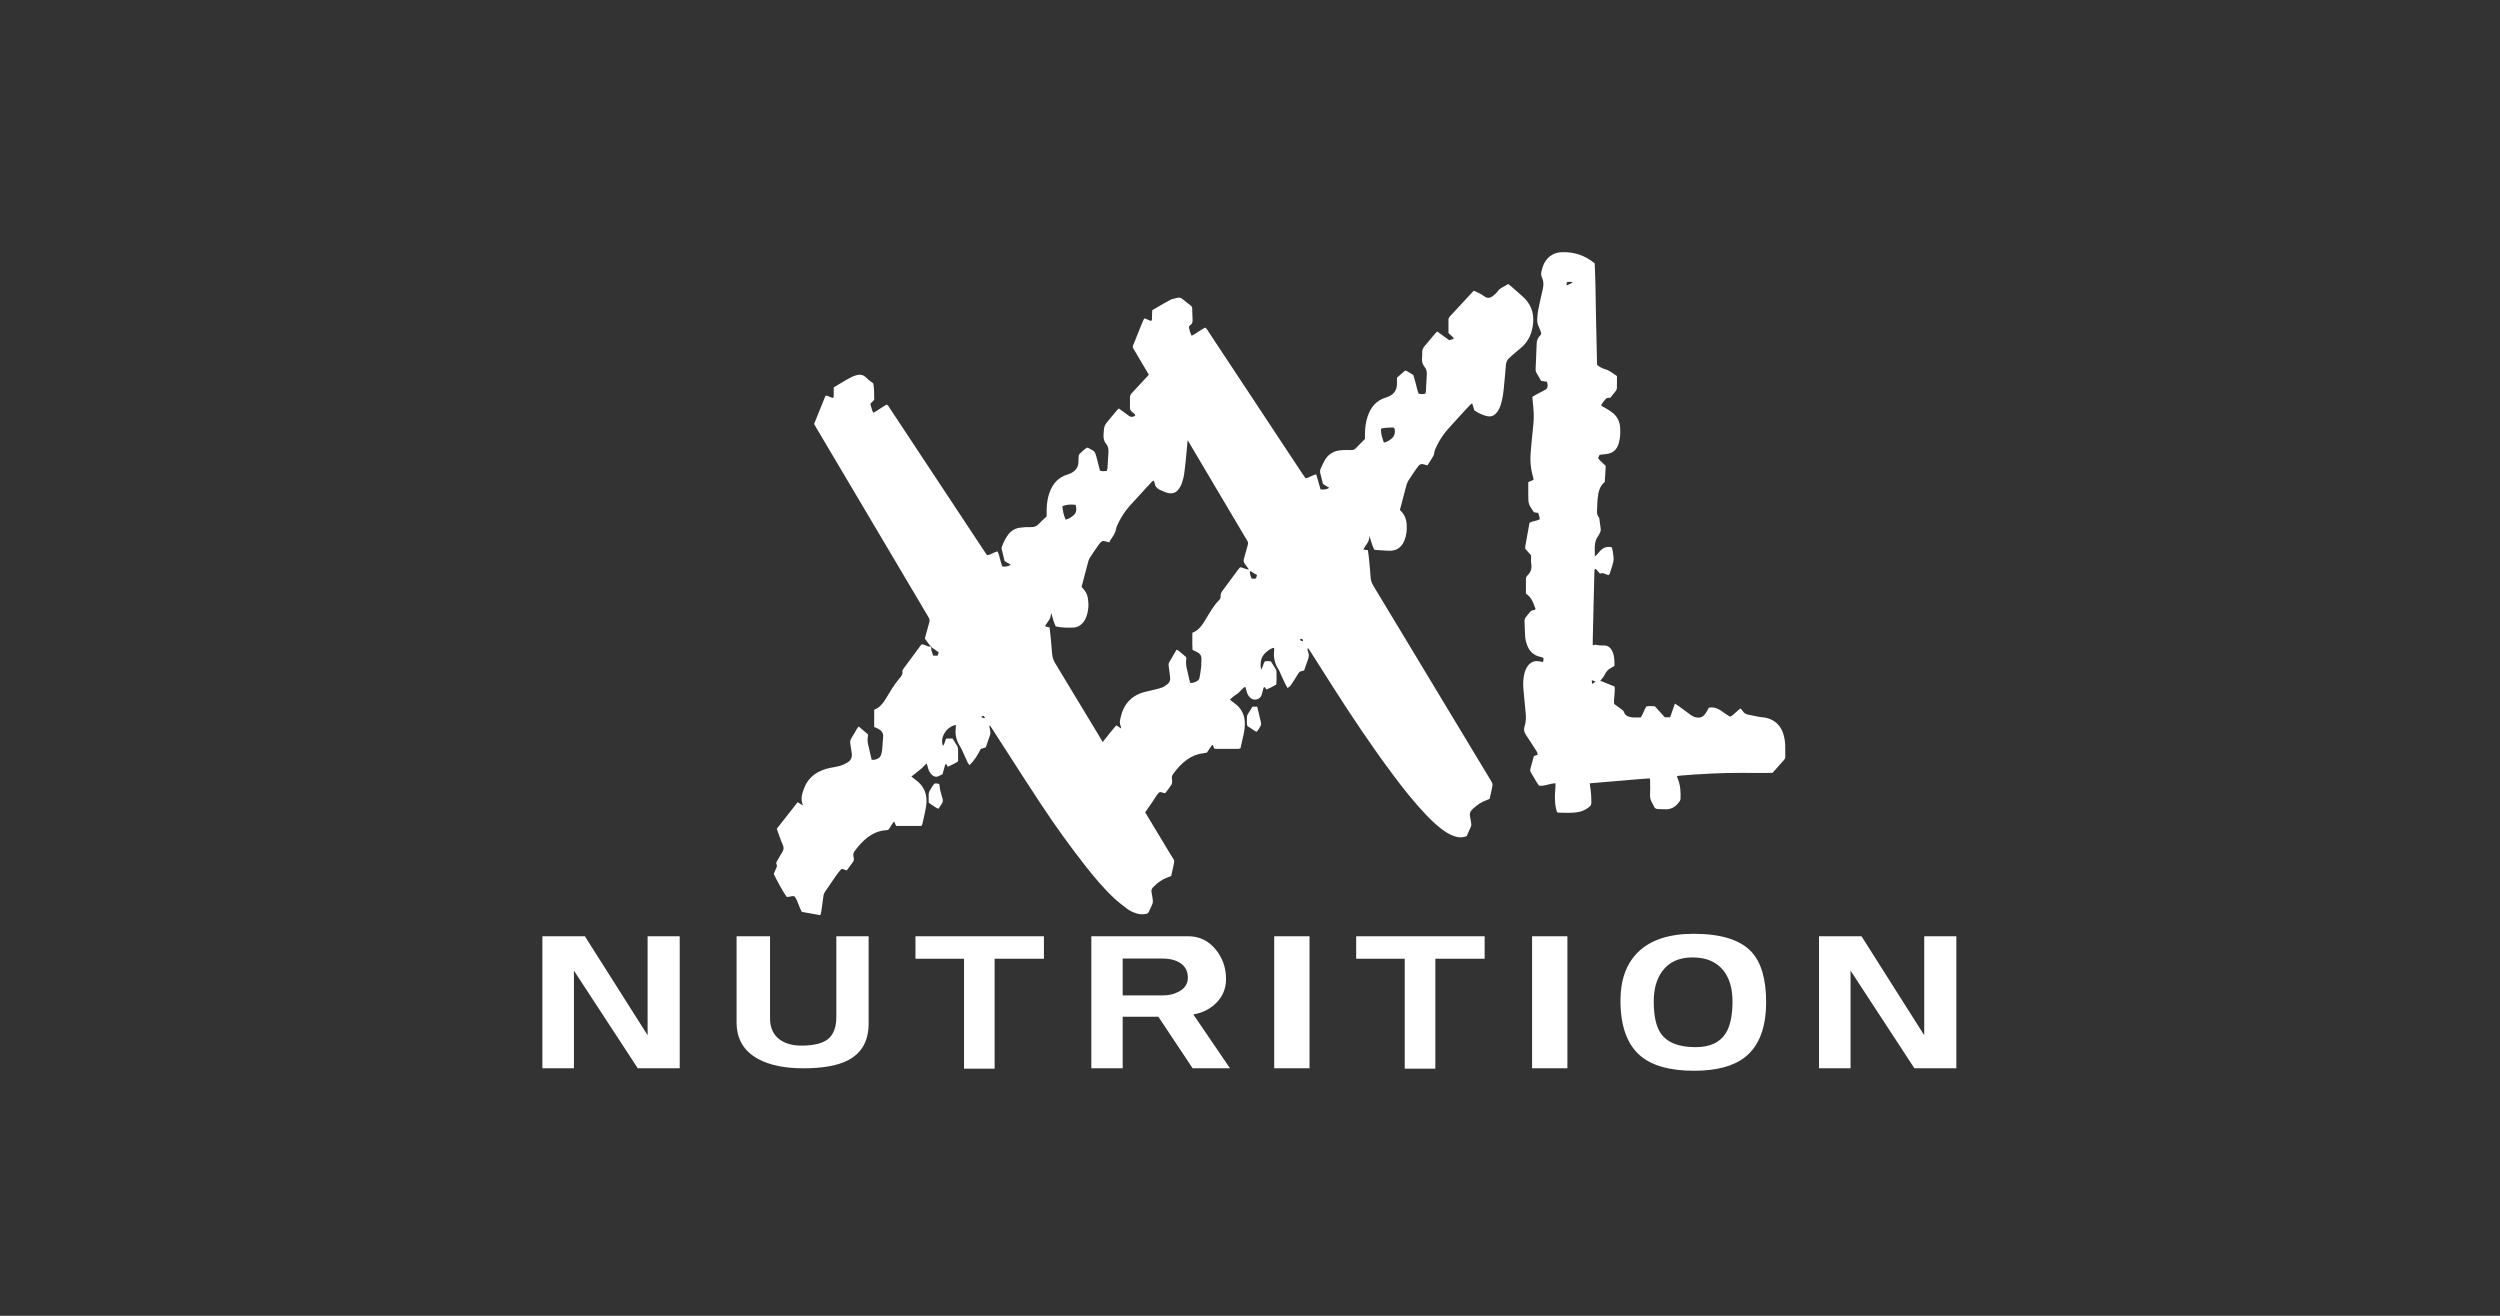 <svg width="190" height="100" viewBox="0 0 190 100" fill="none" xmlns="http://www.w3.org/2000/svg">
<rect x="0" y="0" width="190" height="100" fill="#333333" stroke="none"/>
<path fill-rule="evenodd" clip-rule="evenodd" d="M114.679 21.627C114.661 21.613 114.643 21.599 114.625 21.586C114.569 21.618 114.515 21.649 114.462 21.679C114.35 21.743 114.244 21.804 114.138 21.863C114.014 21.931 113.912 22.014 113.828 22.136C113.736 22.27 113.605 22.379 113.476 22.482C113.255 22.662 113.027 22.7 112.782 22.505C112.673 22.417 112.546 22.351 112.421 22.285C112.399 22.273 112.376 22.262 112.354 22.25C112.28 22.21 112.201 22.178 112.12 22.145C112.082 22.129 112.043 22.113 112.004 22.096C111.894 22.213 111.798 22.315 111.703 22.417C111.217 22.942 110.73 23.468 110.244 23.993C110.237 24.001 110.23 24.009 110.222 24.016C110.152 24.092 110.082 24.167 110.082 24.285C110.085 24.537 110.084 24.788 110.084 25.038C110.084 25.129 110.084 25.221 110.084 25.311C110.118 25.343 110.152 25.373 110.185 25.403C110.273 25.483 110.356 25.558 110.435 25.635C110.45 25.65 110.457 25.673 110.464 25.701C110.468 25.716 110.473 25.733 110.479 25.75C110.364 25.787 110.257 25.822 110.146 25.859L110.053 25.792C109.777 25.591 109.508 25.395 109.233 25.195C109.209 25.218 109.186 25.239 109.165 25.258C109.123 25.297 109.087 25.33 109.056 25.367C108.882 25.571 108.709 25.777 108.54 25.985C108.5 26.033 108.458 26.081 108.415 26.129C108.302 26.255 108.188 26.382 108.13 26.531C108.084 26.648 108.086 26.783 108.087 26.92C108.089 27.005 108.09 27.092 108.079 27.175C108.043 27.444 108.1 27.678 108.27 27.889C108.395 28.045 108.447 28.226 108.437 28.425C108.431 28.532 108.426 28.64 108.421 28.747C108.404 29.073 108.388 29.4 108.37 29.726C108.367 29.769 108.356 29.811 108.345 29.854C108.34 29.873 108.335 29.893 108.331 29.912C108.158 29.97 107.996 29.957 107.821 29.924C107.811 29.897 107.8 29.87 107.789 29.843C107.768 29.788 107.746 29.733 107.73 29.676C107.702 29.57 107.675 29.463 107.649 29.357C107.623 29.253 107.597 29.149 107.57 29.045C107.535 28.919 107.497 28.794 107.46 28.669C107.442 28.612 107.425 28.554 107.408 28.497C107.362 28.469 107.317 28.441 107.271 28.413C107.143 28.335 107.015 28.257 106.885 28.18C106.874 28.173 106.858 28.172 106.834 28.171C106.82 28.17 106.803 28.169 106.782 28.166C106.656 28.278 106.524 28.394 106.388 28.514C106.316 28.578 106.242 28.642 106.169 28.707C106.169 28.769 106.17 28.829 106.171 28.888C106.173 29.016 106.175 29.138 106.167 29.259C106.14 29.667 105.93 29.951 105.563 30.123C105.493 30.155 105.422 30.185 105.349 30.207C104.622 30.417 104.191 30.92 103.952 31.614C103.809 32.029 103.748 32.457 103.738 32.894C103.735 33.01 103.736 33.127 103.737 33.234C103.737 33.278 103.737 33.321 103.737 33.361C103.658 33.441 103.582 33.518 103.507 33.593C103.345 33.756 103.19 33.91 103.04 34.069C102.943 34.169 102.835 34.207 102.698 34.205C102.456 34.2 102.212 34.198 101.971 34.212C101.393 34.245 100.943 34.499 100.662 35.015C100.567 35.19 100.483 35.372 100.4 35.553C100.393 35.569 100.385 35.585 100.378 35.6C100.324 35.718 100.306 35.838 100.344 35.972C100.398 36.162 100.443 36.355 100.488 36.547C100.507 36.628 100.526 36.708 100.546 36.788C100.629 36.838 100.71 36.887 100.794 36.937C100.869 36.981 100.946 37.028 101.028 37.077C100.803 37.208 100.597 37.219 100.364 37.197C100.31 37.012 100.258 36.83 100.205 36.649C100.148 36.449 100.09 36.249 100.032 36.048C99.887 36.08 99.759 36.14 99.632 36.2C99.5 36.263 99.369 36.324 99.224 36.351C99.197 36.312 99.171 36.275 99.145 36.239C99.094 36.166 99.045 36.097 98.999 36.027L98.447 35.193C97.398 33.606 96.349 32.019 95.3 30.432C94.152 28.695 93.004 26.957 91.854 25.221C91.838 25.197 91.823 25.171 91.807 25.145C91.751 25.052 91.694 24.956 91.586 24.896C91.413 24.985 91.253 25.091 91.092 25.199C90.923 25.312 90.753 25.425 90.566 25.518C90.455 25.284 90.377 25.06 90.359 24.819C90.374 24.804 90.387 24.788 90.399 24.774C90.424 24.744 90.446 24.719 90.473 24.7C90.615 24.6 90.647 24.464 90.636 24.298C90.622 24.081 90.617 23.863 90.612 23.645C90.61 23.582 90.609 23.519 90.607 23.455C90.604 23.361 90.577 23.285 90.497 23.224C90.285 23.061 90.072 22.897 89.867 22.725C89.76 22.634 89.64 22.599 89.511 22.629C89.473 22.638 89.435 22.646 89.396 22.655C89.234 22.69 89.07 22.726 88.927 22.8C88.594 22.976 88.268 23.167 87.944 23.357C87.82 23.43 87.696 23.503 87.571 23.575C87.57 23.608 87.568 23.639 87.566 23.669C87.561 23.741 87.558 23.803 87.556 23.867C87.554 23.904 87.554 23.942 87.554 23.979C87.554 24.031 87.554 24.083 87.55 24.134C87.549 24.154 87.55 24.175 87.551 24.196C87.555 24.262 87.558 24.33 87.485 24.385C87.399 24.379 87.321 24.34 87.241 24.299C87.152 24.254 87.061 24.207 86.954 24.208C86.937 24.246 86.919 24.283 86.903 24.319C86.868 24.393 86.835 24.462 86.806 24.533C86.61 25.018 86.413 25.504 86.221 25.99C86.135 26.206 86.086 26.284 86.089 26.36C86.092 26.437 86.148 26.512 86.274 26.724C86.62 27.309 86.967 27.894 87.314 28.479C87.241 28.558 87.168 28.637 87.095 28.715C86.736 29.103 86.377 29.49 86.017 29.875C85.912 29.986 85.869 30.105 85.874 30.255C85.881 30.485 85.882 30.716 85.874 30.945C85.867 31.099 85.919 31.212 86.038 31.31C86.059 31.327 86.08 31.343 86.102 31.358C86.179 31.414 86.258 31.471 86.28 31.573C86.072 31.738 85.901 31.702 85.718 31.55C85.568 31.427 85.41 31.315 85.248 31.2C85.176 31.149 85.103 31.098 85.03 31.044C85.008 31.067 84.986 31.087 84.966 31.107C84.927 31.145 84.891 31.179 84.859 31.216C84.731 31.368 84.604 31.521 84.477 31.674C84.424 31.737 84.371 31.801 84.319 31.864C83.917 32.343 83.916 32.356 83.874 32.943L83.871 32.989C83.851 33.27 83.888 33.521 84.072 33.739C84.222 33.917 84.254 34.127 84.242 34.35C84.238 34.412 84.235 34.475 84.231 34.537C84.211 34.883 84.191 35.229 84.168 35.575C84.165 35.623 84.152 35.672 84.139 35.72C84.133 35.744 84.127 35.767 84.122 35.791C83.94 35.813 83.779 35.829 83.599 35.772L83.361 34.846L83.36 34.844C83.224 34.314 83.223 34.313 82.742 34.06C82.721 34.05 82.698 34.043 82.67 34.035C82.654 34.03 82.637 34.025 82.617 34.018C82.408 34.147 82.227 34.323 82.048 34.498L82.042 34.503C81.996 34.549 81.982 34.641 81.975 34.713C81.967 34.801 81.965 34.889 81.964 34.978C81.963 35.03 81.962 35.082 81.96 35.134C81.942 35.516 81.743 35.779 81.413 35.951C81.323 35.998 81.225 36.034 81.128 36.064C80.438 36.276 80.012 36.752 79.771 37.416C79.618 37.841 79.551 38.281 79.546 38.731C79.545 38.844 79.545 38.956 79.545 39.073C79.546 39.128 79.546 39.184 79.546 39.242C79.485 39.301 79.423 39.358 79.362 39.415C79.225 39.542 79.089 39.668 78.965 39.804C78.797 39.988 78.614 40.07 78.361 40.059C78.082 40.048 77.799 40.069 77.522 40.104C77.152 40.151 76.849 40.335 76.621 40.633C76.409 40.911 76.266 41.224 76.146 41.548C76.125 41.606 76.114 41.676 76.127 41.734C76.181 41.97 76.241 42.205 76.299 42.434C76.318 42.506 76.336 42.577 76.354 42.648C76.463 42.712 76.563 42.771 76.67 42.834C76.72 42.864 76.771 42.894 76.826 42.926C76.599 43.054 76.397 43.083 76.175 43.054C76.102 42.875 76.055 42.689 76.008 42.503C75.957 42.302 75.907 42.1 75.822 41.905C75.687 41.931 75.567 41.989 75.446 42.047C75.31 42.112 75.175 42.178 75.021 42.196C74.998 42.162 74.974 42.129 74.951 42.096C74.899 42.023 74.848 41.951 74.8 41.878C74.154 40.903 73.509 39.927 72.864 38.951L72.517 38.426C72.221 37.979 71.926 37.532 71.63 37.084C70.299 35.07 68.967 33.055 67.635 31.041C67.62 31.019 67.606 30.995 67.592 30.971C67.542 30.885 67.491 30.796 67.375 30.748C67.329 30.777 67.282 30.807 67.234 30.837C67.125 30.908 67.013 30.98 66.899 31.048C66.845 31.081 66.793 31.117 66.74 31.153C66.625 31.231 66.507 31.311 66.365 31.367C66.279 31.195 66.233 31.023 66.187 30.851C66.173 30.799 66.159 30.747 66.144 30.695L66.441 30.38C66.444 29.963 66.438 29.545 66.371 29.139C66.315 29.095 66.259 29.054 66.203 29.014C66.085 28.929 65.971 28.847 65.88 28.745C65.592 28.42 65.266 28.432 64.906 28.577C64.887 28.585 64.867 28.592 64.847 28.599C64.819 28.609 64.79 28.619 64.763 28.632C64.444 28.788 64.142 28.972 63.835 29.159C63.68 29.255 63.523 29.35 63.362 29.443C63.362 29.487 63.363 29.529 63.363 29.57C63.364 29.662 63.365 29.75 63.361 29.837C63.359 29.877 63.361 29.918 63.362 29.958C63.367 30.054 63.371 30.149 63.325 30.236C63.221 30.236 63.135 30.194 63.049 30.153C62.953 30.107 62.858 30.061 62.739 30.073L61.871 32.221C61.894 32.261 61.916 32.3 61.937 32.337C61.985 32.421 62.029 32.498 62.074 32.574C63.135 34.365 64.196 36.157 65.258 37.947L70.493 46.783C70.681 47.1 70.68 47.101 70.583 47.458L70.582 47.458C70.526 47.666 70.468 47.873 70.411 48.081C70.37 48.23 70.328 48.379 70.287 48.529C70.322 48.577 70.356 48.625 70.39 48.672C70.48 48.796 70.567 48.916 70.658 49.033C70.677 49.056 70.708 49.071 70.74 49.085C70.754 49.092 70.769 49.098 70.782 49.106C70.698 49.148 70.616 49.15 70.523 49.118C70.479 49.102 70.435 49.083 70.392 49.065C70.284 49.02 70.178 48.974 70.065 48.97C70.053 48.978 70.043 48.985 70.033 48.991C70.015 49.003 70.001 49.012 69.991 49.024L69.965 49.06C69.532 49.644 69.1 50.227 68.671 50.813C68.628 50.872 68.577 50.954 68.586 51.018C68.617 51.26 68.486 51.413 68.348 51.573C68.336 51.588 68.323 51.603 68.311 51.617C68.138 51.822 67.984 52.043 67.836 52.267C67.73 52.428 67.631 52.593 67.531 52.759C67.473 52.856 67.414 52.954 67.355 53.05C67.123 53.421 66.875 53.776 66.439 53.939V55.253C66.473 55.268 66.506 55.281 66.538 55.294C66.604 55.321 66.667 55.347 66.727 55.377C66.987 55.51 67.145 55.702 67.116 56.017C67.101 56.179 67.091 56.342 67.08 56.505C67.07 56.661 67.06 56.817 67.046 56.972C67.034 57.099 67.007 57.226 66.968 57.347C66.941 57.428 66.898 57.52 66.833 57.571C66.671 57.697 66.487 57.779 66.246 57.74C66.221 57.631 66.196 57.523 66.171 57.415C66.119 57.188 66.067 56.962 66.012 56.737C65.944 56.462 65.894 56.188 65.971 55.907C65.975 55.892 65.97 55.876 65.963 55.85C65.96 55.836 65.955 55.82 65.951 55.8C65.819 55.688 65.679 55.568 65.534 55.444C65.446 55.368 65.356 55.291 65.264 55.213C65.246 55.235 65.23 55.255 65.214 55.273C65.183 55.311 65.157 55.343 65.135 55.378C65.085 55.463 65.035 55.549 64.985 55.635C64.894 55.793 64.804 55.95 64.705 56.102C64.613 56.243 64.6 56.382 64.627 56.54C64.668 56.779 64.702 57.019 64.735 57.26C64.776 57.557 64.663 57.794 64.414 57.946C64.242 58.052 64.052 58.141 63.86 58.199C63.687 58.251 63.508 58.283 63.33 58.315C63.257 58.329 63.183 58.342 63.111 58.356C62.654 58.447 62.227 58.607 61.855 58.894C61.489 59.175 61.238 59.541 61.087 59.971C60.953 60.356 60.818 60.747 61.038 61.219C60.929 61.153 60.844 61.102 60.764 61.054C60.717 61.025 60.67 60.998 60.622 60.968C60.51 61.111 60.398 61.253 60.286 61.395C59.863 61.931 59.446 62.459 59.036 62.986C59.048 63.022 59.059 63.055 59.069 63.086C59.091 63.152 59.11 63.209 59.131 63.267C59.165 63.357 59.197 63.447 59.23 63.537C59.315 63.771 59.4 64.005 59.499 64.233C59.586 64.432 59.566 64.593 59.45 64.769C59.404 64.84 59.359 64.913 59.316 64.986L59.062 65.43C59.008 65.521 58.962 65.61 59.025 65.715C59.072 65.793 59.041 65.864 59.011 65.932C59.006 65.945 59.001 65.957 58.996 65.969C58.952 66.079 58.905 66.186 58.859 66.29C58.841 66.333 58.822 66.374 58.805 66.415C58.992 66.846 59.606 67.938 59.782 68.157C59.876 68.177 59.967 68.156 60.058 68.135C60.166 68.11 60.275 68.085 60.388 68.126C60.536 68.323 60.621 68.55 60.706 68.779C60.773 68.958 60.84 69.137 60.938 69.303L62.34 69.55C62.404 69.398 62.423 69.252 62.441 69.11C62.446 69.076 62.45 69.042 62.455 69.008C62.501 68.692 62.547 68.376 62.587 68.06C62.602 67.941 62.652 67.845 62.72 67.748C62.862 67.543 63.003 67.336 63.143 67.13C63.297 66.903 63.451 66.677 63.608 66.453C63.693 66.331 63.792 66.22 63.891 66.109C63.902 66.097 63.913 66.085 63.924 66.073C63.939 66.055 63.967 66.048 63.992 66.042C64.002 66.04 64.012 66.037 64.02 66.034C64.071 66.052 64.119 66.07 64.167 66.088C64.227 66.11 64.287 66.132 64.35 66.155C64.412 66.072 64.471 65.991 64.529 65.911C64.626 65.779 64.721 65.65 64.816 65.523C64.881 65.436 64.908 65.343 64.887 65.235C64.881 65.203 64.876 65.171 64.872 65.139C64.868 65.108 64.864 65.076 64.858 65.046C64.833 64.912 64.869 64.799 64.95 64.689C65.231 64.306 65.536 63.947 65.917 63.658C66.344 63.334 66.815 63.124 67.358 63.096C67.391 63.095 67.424 63.088 67.456 63.08C67.472 63.077 67.487 63.073 67.503 63.071C67.585 62.983 67.646 62.881 67.707 62.779C67.779 62.66 67.852 62.539 67.96 62.438C68.013 62.56 68.057 62.663 68.103 62.769H70.02C70.03 62.755 70.04 62.742 70.049 62.73C70.068 62.706 70.084 62.686 70.089 62.663C70.118 62.534 70.148 62.405 70.178 62.276C70.255 61.945 70.332 61.613 70.384 61.278C70.513 60.439 70.271 59.738 69.547 59.241C69.486 59.199 69.428 59.151 69.365 59.098C69.333 59.072 69.3 59.044 69.264 59.016C69.324 58.969 69.38 58.926 69.434 58.884C69.521 58.817 69.602 58.755 69.681 58.691C69.761 58.627 69.84 58.562 69.918 58.497C69.968 58.456 70.017 58.416 70.067 58.375C70.116 58.335 70.158 58.287 70.201 58.238C70.266 58.164 70.334 58.087 70.433 58.029C70.447 58.077 70.46 58.123 70.473 58.167C70.498 58.256 70.521 58.337 70.546 58.417C70.604 58.603 70.691 58.773 70.842 58.902C70.989 59.027 71.148 59.083 71.335 58.986C71.403 58.951 71.474 58.918 71.541 58.886C71.572 58.871 71.603 58.856 71.633 58.842C71.644 58.802 71.654 58.762 71.665 58.723C71.722 58.515 71.776 58.318 71.832 58.122C71.835 58.112 71.848 58.104 71.869 58.093C71.882 58.086 71.897 58.078 71.915 58.066C71.955 58.136 71.998 58.211 72.036 58.277C72.121 58.234 72.202 58.195 72.281 58.157C72.477 58.063 72.656 57.977 72.816 57.855C72.816 57.768 72.816 57.683 72.817 57.599C72.818 57.381 72.819 57.169 72.813 56.956C72.811 56.87 72.793 56.776 72.752 56.703C72.67 56.558 72.58 56.419 72.491 56.282C72.458 56.23 72.425 56.18 72.393 56.129H71.934C71.86 56.209 71.832 56.306 71.805 56.402C71.776 56.503 71.747 56.603 71.663 56.678C71.406 56.011 71.965 55.225 72.642 55.09C72.642 55.114 72.643 55.138 72.644 55.161C72.645 55.214 72.647 55.267 72.64 55.318C72.573 55.806 72.676 56.256 72.933 56.675C73 56.783 73.062 56.895 73.116 57.011C73.193 57.176 73.268 57.343 73.343 57.509C73.415 57.668 73.487 57.827 73.56 57.986C73.576 58.021 73.602 58.052 73.631 58.089C73.646 58.107 73.661 58.127 73.677 58.149C74.073 57.792 74.309 57.354 74.539 56.919L74.564 56.911C74.685 56.873 74.798 56.837 74.918 56.8C74.947 56.718 74.975 56.636 75.003 56.554C75.084 56.319 75.164 56.087 75.246 55.856C75.286 55.742 75.278 55.631 75.252 55.517C75.239 55.455 75.227 55.392 75.216 55.33L75.185 55.151L75.21 55.158C75.234 55.163 75.258 55.169 75.268 55.184C75.327 55.264 75.381 55.348 75.435 55.432C75.45 55.456 75.465 55.479 75.48 55.503C75.84 56.06 76.199 56.618 76.557 57.176C77.401 58.488 78.244 59.8 79.103 61.101C80.172 62.722 81.304 64.301 82.505 65.828C83.178 66.682 83.875 67.516 84.67 68.26C84.976 68.547 85.312 68.805 85.648 69.058C85.873 69.228 86.13 69.342 86.402 69.427C86.642 69.502 86.882 69.496 87.122 69.454C87.187 69.443 87.264 69.385 87.295 69.327C87.347 69.228 87.392 69.126 87.437 69.023C87.474 68.938 87.511 68.854 87.553 68.772C87.62 68.638 87.63 68.504 87.607 68.362C87.596 68.296 87.587 68.229 87.577 68.162C87.559 68.039 87.541 67.917 87.516 67.796C87.487 67.655 87.527 67.551 87.622 67.45C87.933 67.118 88.283 66.849 88.714 66.693C88.778 66.67 88.842 66.645 88.91 66.617C88.942 66.605 88.976 66.591 89.011 66.578C89.027 66.502 89.044 66.426 89.06 66.35C89.092 66.201 89.124 66.053 89.158 65.905C89.272 65.419 89.271 65.417 89.125 65.197C89.093 65.15 89.055 65.091 89.009 65.015C88.35 63.922 87.691 62.829 87.033 61.737C87.207 61.495 87.376 61.248 87.544 61.001C87.566 60.969 87.588 60.937 87.61 60.905C87.659 60.834 87.704 60.76 87.75 60.687C87.806 60.598 87.862 60.508 87.923 60.423C88.11 60.163 88.146 60.158 88.463 60.275C88.476 60.279 88.492 60.278 88.516 60.275C88.53 60.273 88.546 60.271 88.567 60.27C88.723 60.079 88.877 59.861 89.027 59.641C89.067 59.584 89.078 59.5 89.082 59.426C89.088 59.337 89.076 59.247 89.064 59.159C89.047 59.038 89.077 58.935 89.149 58.836C89.458 58.408 89.802 58.017 90.239 57.714C90.591 57.471 90.974 57.306 91.403 57.256C91.481 57.247 91.559 57.231 91.632 57.216C91.665 57.209 91.696 57.203 91.727 57.197C91.752 57.159 91.778 57.121 91.803 57.083C91.905 56.93 92.002 56.786 92.101 56.643C92.107 56.634 92.124 56.633 92.146 56.632C92.158 56.631 92.172 56.63 92.186 56.628C92.216 56.715 92.248 56.806 92.277 56.887C92.298 56.892 92.317 56.897 92.333 56.901C92.364 56.909 92.388 56.915 92.412 56.915C92.974 56.917 93.536 56.918 94.098 56.915C94.139 56.915 94.181 56.901 94.222 56.888C94.239 56.883 94.257 56.877 94.274 56.873C94.301 56.756 94.328 56.64 94.355 56.525C94.42 56.247 94.484 55.974 94.538 55.699C94.58 55.488 94.604 55.27 94.608 55.054C94.619 54.384 94.372 53.835 93.816 53.44C93.741 53.386 93.668 53.329 93.592 53.27C93.555 53.241 93.517 53.211 93.478 53.181C93.606 53.023 93.763 52.914 93.916 52.807C93.973 52.768 94.029 52.729 94.083 52.688C94.164 52.626 94.234 52.551 94.304 52.475C94.404 52.367 94.505 52.258 94.641 52.187C94.657 52.241 94.671 52.292 94.685 52.343C94.715 52.451 94.742 52.552 94.777 52.651C94.832 52.81 94.921 52.95 95.053 53.059C95.332 53.289 95.787 53.151 95.888 52.802C95.914 52.713 95.937 52.623 95.96 52.532C95.981 52.449 96.001 52.367 96.025 52.285C96.031 52.264 96.05 52.248 96.07 52.231C96.079 52.223 96.089 52.215 96.097 52.207C96.12 52.234 96.141 52.261 96.164 52.288C96.193 52.324 96.223 52.36 96.257 52.402C96.519 52.296 96.76 52.164 96.996 52.027C97.027 51.762 97.021 51.51 97.016 51.261C97.014 51.19 97.013 51.12 97.012 51.05C97.011 50.988 96.996 50.919 96.964 50.867C96.875 50.718 96.782 50.572 96.69 50.428C96.654 50.373 96.618 50.317 96.583 50.262L96.573 50.261C96.403 50.242 96.256 50.226 96.121 50.273C96.064 50.355 96.034 50.446 96.002 50.542C95.965 50.654 95.926 50.773 95.837 50.893C95.794 50.573 95.789 50.326 95.87 50.082C95.945 49.858 96.084 49.675 96.269 49.531C96.28 49.522 96.291 49.514 96.302 49.505C96.457 49.383 96.617 49.258 96.836 49.233C96.836 49.261 96.837 49.286 96.838 49.31C96.839 49.359 96.84 49.401 96.835 49.443C96.773 49.971 96.887 50.456 97.179 50.902C97.205 50.941 97.227 50.982 97.246 51.024L97.358 51.282C97.396 51.363 97.432 51.444 97.469 51.525C97.585 51.78 97.701 52.037 97.848 52.284C97.981 52.227 98.065 52.128 98.134 52.026C98.313 51.762 98.488 51.495 98.648 51.221C98.719 51.101 98.791 51.016 98.935 51.002C98.976 50.998 99.016 50.984 99.056 50.97C99.076 50.963 99.096 50.956 99.116 50.95C99.145 50.868 99.172 50.787 99.2 50.706C99.269 50.504 99.337 50.305 99.411 50.109C99.477 49.934 99.494 49.768 99.433 49.588C99.427 49.573 99.422 49.558 99.416 49.542C99.384 49.458 99.349 49.365 99.398 49.236C99.428 49.28 99.457 49.321 99.484 49.36C99.538 49.437 99.586 49.506 99.631 49.576C100.18 50.438 100.728 51.3 101.276 52.163C102.729 54.45 104.239 56.697 105.858 58.87C106.629 59.906 107.43 60.918 108.317 61.858C108.712 62.276 109.121 62.679 109.584 63.026C109.85 63.225 110.13 63.402 110.444 63.521C110.777 63.647 111.109 63.692 111.464 63.548L111.521 63.421C111.605 63.235 111.691 63.046 111.777 62.858C111.82 62.762 111.832 62.666 111.81 62.56C111.796 62.494 111.786 62.426 111.777 62.359C111.766 62.274 111.754 62.19 111.733 62.107C111.67 61.861 111.721 61.67 111.915 61.492C112.228 61.201 112.566 60.958 112.971 60.815C113.029 60.795 113.085 60.77 113.14 60.745C113.164 60.734 113.188 60.724 113.212 60.714C113.232 60.622 113.252 60.533 113.272 60.444C113.31 60.278 113.346 60.116 113.381 59.954C113.461 59.581 113.46 59.58 113.258 59.245L113.256 59.242C112.329 57.705 111.402 56.167 110.474 54.629C109.317 52.71 108.16 50.791 107.003 48.872C106.797 48.53 106.59 48.188 106.384 47.845C105.72 46.744 105.055 45.642 104.388 44.542C104.267 44.342 104.185 44.143 104.169 43.902C104.143 43.471 104.099 43.041 104.056 42.61C104.044 42.494 104.032 42.377 104.021 42.261C104.011 42.156 103.995 42.051 103.978 41.946C103.972 41.901 103.965 41.856 103.958 41.811C103.931 41.808 103.907 41.806 103.886 41.803C103.846 41.8 103.814 41.796 103.782 41.792C103.748 41.787 103.714 41.78 103.669 41.771C103.652 41.767 103.634 41.764 103.614 41.76C103.633 41.727 103.65 41.697 103.665 41.668C103.697 41.609 103.725 41.557 103.759 41.511C103.936 41.273 104.104 41.034 104.058 40.706C104.115 40.843 104.158 40.984 104.2 41.126C104.267 41.352 104.335 41.579 104.465 41.789C104.578 41.796 104.69 41.804 104.803 41.812C105.061 41.831 105.318 41.849 105.576 41.856C106.14 41.873 106.521 41.599 106.732 41.083C106.89 40.697 106.937 40.292 106.91 39.88C106.882 39.458 106.745 39.081 106.419 38.791C106.408 38.781 106.405 38.761 106.402 38.743C106.401 38.736 106.4 38.73 106.399 38.724C106.412 38.676 106.425 38.628 106.438 38.581C106.459 38.504 106.48 38.429 106.5 38.353C106.544 38.188 106.587 38.022 106.629 37.857C106.712 37.541 106.794 37.224 106.88 36.908C106.917 36.776 106.966 36.64 107.038 36.524C107.175 36.305 107.322 36.092 107.468 35.88C107.51 35.819 107.552 35.758 107.594 35.697C107.658 35.602 107.725 35.508 107.796 35.419C107.902 35.286 108.032 35.229 108.203 35.291C108.256 35.31 108.311 35.324 108.374 35.339C108.408 35.348 108.445 35.357 108.484 35.367C108.52 35.312 108.556 35.256 108.592 35.201C108.717 35.008 108.841 34.818 108.951 34.62C108.975 34.577 108.986 34.524 108.991 34.474C109.021 34.227 109.13 34.01 109.241 33.794C109.457 33.371 109.72 32.977 110.035 32.623C110.458 32.146 110.889 31.678 111.321 31.21C111.443 31.077 111.566 30.944 111.688 30.811C111.72 30.776 111.758 30.748 111.804 30.712C111.829 30.694 111.855 30.674 111.884 30.65C111.923 30.774 111.958 30.883 111.991 30.989C112.013 31.058 112.035 31.126 112.057 31.195C112.318 31.374 112.606 31.511 112.913 31.601C113.295 31.714 113.543 31.626 113.785 31.311C113.928 31.125 114.013 30.912 114.078 30.691C114.217 30.223 114.272 29.741 114.312 29.257C114.33 29.049 114.35 28.841 114.371 28.633C114.4 28.333 114.43 28.032 114.45 27.731C114.465 27.509 114.554 27.339 114.713 27.199C114.775 27.144 114.837 27.089 114.898 27.034C115.103 26.851 115.308 26.667 115.524 26.498C115.855 26.239 116.103 25.923 116.271 25.542C116.422 25.2 116.503 24.838 116.525 24.466C116.568 23.734 116.332 23.11 115.797 22.604C115.686 22.498 115.571 22.396 115.457 22.295C115.245 22.109 115.034 21.924 114.821 21.74C114.775 21.7 114.725 21.662 114.679 21.627ZM121.273 22.798C121.259 21.866 121.245 20.937 121.199 20.02C120.457 19.397 119.625 19.134 118.693 19.167C118.138 19.186 117.719 19.432 117.424 19.898C117.285 20.117 117.216 20.363 117.156 20.612C117.116 20.777 117.113 20.937 117.191 21.097C117.326 21.374 117.32 21.666 117.255 21.959L117.094 22.669C117.085 22.707 117.076 22.745 117.068 22.783C116.96 23.256 116.852 23.728 116.828 24.215C116.819 24.409 116.843 24.593 116.921 24.775C116.936 24.81 116.951 24.844 116.966 24.879C117.038 25.041 117.11 25.204 117.137 25.38C117.125 25.397 117.114 25.413 117.104 25.429C117.083 25.461 117.065 25.489 117.04 25.512C116.864 25.68 116.793 25.883 116.787 26.127C116.776 26.5 116.759 26.873 116.741 27.247C116.729 27.512 116.716 27.777 116.707 28.042C116.704 28.128 116.714 28.226 116.753 28.3C116.839 28.462 116.933 28.619 117.024 28.771C117.059 28.829 117.094 28.887 117.127 28.943C117.294 28.971 117.43 28.994 117.575 29.019C117.581 29.046 117.586 29.071 117.591 29.094C117.601 29.137 117.609 29.177 117.616 29.216C117.649 29.417 117.58 29.56 117.391 29.652C117.18 29.755 116.974 29.867 116.767 29.979C116.738 29.995 116.709 30.011 116.679 30.027C116.628 30.054 116.579 30.087 116.529 30.12C116.505 30.136 116.481 30.152 116.456 30.167C116.467 30.284 116.478 30.384 116.488 30.485C116.491 30.525 116.495 30.565 116.499 30.605C116.55 31.137 116.601 31.667 116.539 32.205C116.487 32.656 116.446 33.109 116.405 33.562C116.383 33.809 116.361 34.056 116.337 34.302C116.273 34.958 116.325 35.603 116.509 36.236C116.524 36.285 116.532 36.336 116.541 36.39C116.545 36.414 116.549 36.439 116.554 36.465L116.15 36.641L116.15 37.725C116.152 38.296 116.18 38.337 116.544 38.88C116.553 38.894 116.566 38.904 116.582 38.917C116.59 38.923 116.598 38.931 116.607 38.939C116.629 38.942 116.652 38.945 116.674 38.948C116.746 38.959 116.822 38.969 116.901 38.981C116.909 39.005 116.918 39.028 116.926 39.051C116.945 39.104 116.963 39.154 116.976 39.205C116.992 39.263 117.002 39.323 117.012 39.384C117.017 39.409 117.021 39.435 117.026 39.461C116.903 39.533 116.771 39.564 116.64 39.594C116.502 39.626 116.365 39.658 116.242 39.739C116.205 39.942 116.169 40.147 116.132 40.351C116.06 40.747 115.988 41.145 115.917 41.543C115.911 41.575 115.912 41.61 115.914 41.648C115.915 41.667 115.916 41.686 115.916 41.706L116.364 42.207C116.364 42.273 116.361 42.338 116.358 42.402C116.352 42.539 116.347 42.671 116.37 42.798C116.436 43.165 116.367 43.473 116.09 43.733C116.016 43.802 115.968 43.895 115.969 44.006C115.971 44.264 115.97 44.523 115.97 44.783C115.97 44.895 115.97 45.007 115.97 45.119C116.371 45.37 116.514 45.764 116.657 46.16C116.673 46.204 116.689 46.248 116.705 46.291C116.689 46.304 116.674 46.317 116.661 46.329C116.636 46.352 116.616 46.371 116.598 46.37C116.404 46.356 116.296 46.472 116.197 46.612C116.138 46.695 116.074 46.775 116.006 46.851C115.907 46.96 115.856 47.082 115.863 47.233C115.871 47.384 115.875 47.534 115.88 47.685C115.888 47.917 115.895 48.15 115.912 48.381C115.933 48.663 116.011 48.933 116.132 49.19C116.293 49.533 116.557 49.76 116.912 49.882C116.955 49.896 117 49.906 117.045 49.916C117.075 49.922 117.105 49.929 117.135 49.937C117.33 49.99 117.347 50.031 117.267 50.309C117.231 50.303 117.2 50.298 117.171 50.293C117.129 50.287 117.093 50.281 117.057 50.274C116.612 50.18 116.288 50.317 116.05 50.704C115.935 50.891 115.87 51.097 115.827 51.312C115.753 51.678 115.751 52.048 115.784 52.418C115.836 53.004 115.888 53.589 115.949 54.174C115.984 54.521 115.98 54.869 115.871 55.198C115.785 55.459 115.839 55.661 115.986 55.875C116.168 56.139 116.34 56.41 116.513 56.68C116.574 56.776 116.635 56.872 116.697 56.967C116.708 56.985 116.72 57.002 116.731 57.019C116.798 57.117 116.867 57.217 116.852 57.369L116.576 57.461C116.552 57.548 116.528 57.634 116.504 57.721C116.44 57.955 116.376 58.189 116.311 58.422C116.281 58.526 116.293 58.619 116.351 58.714C116.436 58.853 116.518 58.994 116.601 59.134C116.667 59.247 116.733 59.361 116.8 59.473C116.838 59.535 116.88 59.594 116.92 59.649C116.935 59.669 116.95 59.689 116.964 59.709C117.205 59.743 117.427 59.686 117.651 59.627C117.835 59.58 118.02 59.532 118.219 59.533C118.221 59.719 118.208 59.902 118.195 60.084C118.182 60.272 118.169 60.458 118.173 60.645C118.18 61.015 118.212 61.381 118.334 61.719C118.349 61.726 118.361 61.734 118.372 61.74C118.391 61.751 118.405 61.76 118.42 61.76C118.905 61.78 119.39 61.797 119.873 61.73C120.223 61.682 120.532 61.538 120.803 61.309C120.898 61.228 120.943 61.139 120.943 61.013C120.943 60.603 120.923 60.196 120.852 59.792C120.841 59.732 120.836 59.672 120.831 59.609C120.829 59.584 120.827 59.558 120.824 59.531C121.408 59.482 121.987 59.434 122.563 59.385C123.2 59.331 123.834 59.278 124.469 59.224C124.7 59.205 124.931 59.188 125.163 59.171C125.224 59.166 125.285 59.162 125.346 59.157C125.352 59.157 125.359 59.161 125.367 59.166C125.37 59.169 125.374 59.171 125.377 59.173C125.381 59.18 125.385 59.188 125.389 59.195C125.398 59.21 125.407 59.225 125.407 59.24C125.408 59.337 125.409 59.433 125.411 59.529C125.416 59.803 125.421 60.077 125.405 60.35C125.389 60.605 125.441 60.828 125.573 61.041C125.619 61.117 125.662 61.196 125.696 61.279C125.75 61.412 125.84 61.482 125.986 61.486C126.068 61.488 126.15 61.492 126.232 61.496C126.366 61.502 126.501 61.509 126.636 61.506C127.102 61.499 127.424 61.245 127.666 60.872C127.698 60.821 127.718 60.754 127.72 60.693C127.738 60.193 127.715 59.697 127.527 59.223C127.509 59.178 127.493 59.132 127.475 59.081C127.465 59.053 127.455 59.023 127.443 58.992C127.469 58.986 127.494 58.981 127.516 58.975C127.56 58.965 127.599 58.956 127.638 58.952C127.706 58.947 127.774 58.941 127.842 58.935C128.143 58.908 128.444 58.881 128.746 58.865C128.924 58.855 129.101 58.845 129.278 58.835C129.917 58.798 130.556 58.761 131.195 58.749C131.904 58.736 132.614 58.739 133.323 58.742C133.649 58.743 133.975 58.744 134.3 58.744C134.396 58.744 134.492 58.742 134.586 58.739C134.629 58.738 134.671 58.737 134.713 58.736C134.786 58.654 134.857 58.574 134.929 58.495C135.077 58.33 135.221 58.169 135.362 58.006C135.556 57.781 135.634 57.716 135.664 57.634C135.693 57.552 135.676 57.452 135.68 57.159C135.684 56.814 135.684 56.47 135.621 56.127C135.453 55.217 134.912 54.593 133.904 54.509C133.84 54.504 133.776 54.497 133.713 54.485C133.66 54.474 133.606 54.464 133.553 54.453C133.306 54.406 133.06 54.358 132.814 54.303C132.646 54.265 132.516 54.167 132.429 54.011C132.404 53.968 132.37 53.931 132.335 53.893C132.319 53.876 132.304 53.859 132.289 53.842C132.153 53.927 132.038 54.032 131.924 54.138C131.789 54.261 131.655 54.385 131.489 54.473C131.366 54.394 131.247 54.321 131.132 54.242C131.08 54.208 131.029 54.172 130.979 54.136C130.905 54.083 130.831 54.03 130.754 53.981C130.487 53.812 130.202 53.721 129.868 53.789C129.849 53.825 129.829 53.861 129.809 53.898C129.763 53.983 129.716 54.069 129.665 54.152C129.458 54.488 129.241 54.592 128.86 54.513C128.74 54.488 128.621 54.423 128.519 54.352C128.317 54.209 128.118 54.061 127.92 53.913C127.801 53.824 127.682 53.736 127.562 53.648C127.509 53.609 127.452 53.574 127.39 53.535C127.359 53.516 127.327 53.496 127.292 53.474C127.166 53.835 127.049 54.169 126.929 54.514H126.525C126.351 54.32 126.174 54.124 125.997 53.929C125.92 53.844 125.843 53.759 125.767 53.675C125.708 53.674 125.649 53.672 125.592 53.669C125.426 53.662 125.269 53.656 125.119 53.692C125.039 53.816 124.983 53.948 124.927 54.079C124.861 54.236 124.795 54.392 124.689 54.529C124.63 54.529 124.57 54.529 124.512 54.53C124.377 54.532 124.243 54.534 124.11 54.526C123.997 54.519 123.884 54.493 123.775 54.458C123.612 54.404 123.483 54.315 123.431 54.13C123.41 54.054 123.335 53.984 123.269 53.932C123.133 53.827 122.993 53.727 122.85 53.626C122.792 53.585 122.733 53.543 122.674 53.501C122.651 53.284 122.673 53.067 122.694 52.851C122.716 52.626 122.738 52.4 122.71 52.175C122.345 52.028 121.991 51.885 121.619 51.735C121.646 51.703 121.673 51.673 121.7 51.644C121.754 51.585 121.805 51.528 121.847 51.466C121.889 51.404 121.925 51.337 121.961 51.271C122.024 51.156 122.086 51.042 122.174 50.953C122.269 50.856 122.392 50.786 122.52 50.714C122.579 50.681 122.638 50.648 122.696 50.611C122.696 50.568 122.697 50.526 122.698 50.485C122.699 50.396 122.701 50.31 122.695 50.225C122.676 49.97 122.649 49.716 122.531 49.482C122.392 49.209 122.193 49.041 121.868 49.056C121.744 49.062 121.619 49.051 121.495 49.04C121.479 49.038 121.463 49.037 121.447 49.035C121.413 49.032 121.379 49.023 121.346 49.014C121.318 49.007 121.29 48.999 121.261 48.995C121.235 48.991 121.212 49.004 121.187 49.016C121.147 49.038 121.105 49.06 121.049 49.012C121.049 48.974 121.048 48.936 121.048 48.897C121.047 48.812 121.047 48.726 121.049 48.639C121.073 47.617 121.097 46.596 121.121 45.574C121.125 45.428 121.128 45.282 121.132 45.136C121.145 44.567 121.159 43.997 121.174 43.428C121.175 43.417 121.174 43.406 121.174 43.395C121.172 43.334 121.17 43.265 121.278 43.232L121.598 43.598C121.757 43.519 121.889 43.574 122.022 43.631C122.102 43.665 122.183 43.699 122.271 43.704C122.343 43.618 122.372 43.516 122.4 43.415C122.409 43.382 122.418 43.35 122.429 43.319C122.673 42.575 122.673 42.574 122.558 41.829L122.557 41.826C122.548 41.769 122.531 41.714 122.514 41.663C122.506 41.639 122.499 41.616 122.493 41.594C122.098 41.497 121.815 41.638 121.579 41.905C121.548 41.94 121.518 41.976 121.488 42.011C121.444 42.063 121.4 42.116 121.354 42.166C121.334 42.188 121.311 42.206 121.276 42.234C121.258 42.249 121.237 42.266 121.211 42.287C121.21 42.197 121.208 42.107 121.205 42.019C121.191 41.553 121.177 41.121 121.464 40.734C121.491 40.698 121.511 40.657 121.531 40.616C121.544 40.587 121.558 40.559 121.574 40.532C121.642 40.418 121.668 40.299 121.649 40.166L121.559 39.482C121.558 39.474 121.557 39.464 121.555 39.455C121.548 39.398 121.541 39.334 121.507 39.301C121.364 39.156 121.37 38.981 121.376 38.806C121.376 38.791 121.377 38.776 121.377 38.762C121.387 38.468 121.396 38.174 121.423 37.882C121.467 37.404 121.569 36.946 121.959 36.632C121.964 36.552 121.969 36.475 121.975 36.4C121.985 36.263 121.994 36.131 122.002 35.999C122.011 35.864 122.017 35.729 122.024 35.598C122.027 35.533 122.03 35.468 122.034 35.405C121.982 35.356 121.932 35.309 121.883 35.263C121.782 35.168 121.688 35.079 121.596 34.988C121.429 34.824 121.43 34.822 121.575 34.564L121.577 34.561C121.63 34.556 121.683 34.55 121.737 34.545C121.858 34.533 121.98 34.52 122.102 34.505C122.569 34.444 122.87 34.187 123.01 33.739L123.049 33.59C123.146 33.241 123.148 32.883 123.133 32.525C123.113 32.069 122.93 31.68 122.58 31.387C122.445 31.274 122.293 31.181 122.14 31.09C122.096 31.063 122.051 31.036 122.007 31.008C121.976 30.989 121.941 30.972 121.907 30.956C121.826 30.917 121.744 30.878 121.687 30.791C121.693 30.78 121.699 30.77 121.706 30.759C121.723 30.728 121.741 30.696 121.762 30.666L121.774 30.651C121.838 30.564 121.903 30.476 121.972 30.393C122.104 30.238 122.107 30.238 122.378 30.229L122.387 30.229C122.424 30.182 122.462 30.135 122.501 30.087C122.602 29.964 122.706 29.836 122.805 29.703C122.848 29.646 122.883 29.567 122.885 29.497C122.891 29.274 122.89 29.051 122.889 28.828C122.889 28.745 122.889 28.662 122.889 28.58C122.811 28.53 122.737 28.477 122.663 28.426C122.451 28.276 122.244 28.131 121.988 28.058C121.772 27.997 121.562 27.89 121.377 27.729C121.367 27.289 121.357 26.849 121.347 26.409C121.328 25.561 121.308 24.712 121.291 23.863C121.284 23.508 121.279 23.152 121.273 22.798ZM71.391 59.62L71.36 59.577L71.36 59.577C71.027 59.51 71.026 59.51 70.864 59.761C70.849 59.784 70.834 59.807 70.819 59.83C70.765 59.914 70.71 59.998 70.664 60.087C70.624 60.163 70.584 60.25 70.58 60.333C70.573 60.495 70.577 60.657 70.58 60.815C70.581 60.879 70.582 60.942 70.583 61.004C70.64 61.044 70.696 61.084 70.751 61.123C70.936 61.255 71.112 61.381 71.324 61.468C71.347 61.433 71.369 61.398 71.392 61.364C71.448 61.276 71.502 61.192 71.561 61.111C71.657 60.977 71.678 60.844 71.629 60.681C71.623 60.661 71.617 60.641 71.611 60.621C71.515 60.301 71.418 59.979 71.399 59.641C71.398 59.638 71.398 59.634 71.396 59.63C71.395 59.627 71.393 59.623 71.391 59.62ZM90.14 34.763C90.179 34.382 90.212 34 90.244 33.618C90.249 33.565 90.257 33.514 90.269 33.465L90.279 33.482C90.506 33.865 90.733 34.248 90.96 34.632C92.179 36.688 93.397 38.744 94.614 40.801C94.77 41.066 94.84 41.153 94.853 41.247C94.865 41.344 94.817 41.449 94.737 41.76C94.677 41.995 94.609 42.228 94.539 42.46C94.494 42.606 94.513 42.732 94.61 42.854C94.68 42.942 94.743 43.035 94.812 43.136C94.844 43.183 94.877 43.232 94.913 43.283C94.778 43.283 94.665 43.238 94.554 43.195C94.455 43.156 94.358 43.118 94.249 43.111C94.235 43.127 94.22 43.144 94.205 43.161C94.166 43.206 94.124 43.253 94.086 43.304C93.941 43.5 93.797 43.696 93.653 43.892C93.419 44.211 93.184 44.529 92.947 44.846C92.837 44.993 92.744 45.138 92.766 45.332C92.777 45.441 92.731 45.526 92.653 45.604C92.37 45.886 92.155 46.22 91.944 46.554C91.867 46.675 91.794 46.797 91.721 46.919C91.676 46.994 91.631 47.069 91.586 47.144C91.345 47.539 91.087 47.918 90.618 48.092C90.62 48.249 90.618 48.405 90.617 48.559C90.614 48.842 90.612 49.119 90.633 49.392C90.681 49.416 90.729 49.438 90.775 49.459C90.874 49.505 90.967 49.548 91.054 49.602C91.226 49.71 91.324 49.864 91.309 50.082C91.302 50.174 91.302 50.266 91.301 50.358C91.301 50.471 91.3 50.583 91.288 50.694C91.266 50.903 91.231 51.109 91.196 51.316C91.186 51.373 91.176 51.431 91.167 51.489C91.15 51.593 91.099 51.684 91.007 51.74C90.845 51.841 90.674 51.921 90.448 51.898C90.427 51.807 90.406 51.718 90.386 51.628C90.338 51.417 90.29 51.209 90.24 51.002C90.163 50.69 90.098 50.378 90.162 50.055C90.166 50.032 90.159 50.007 90.152 49.979C90.148 49.966 90.144 49.951 90.141 49.937C90.1 49.901 90.058 49.864 90.016 49.828C89.876 49.708 89.734 49.586 89.591 49.467C89.561 49.443 89.525 49.426 89.484 49.407C89.464 49.397 89.443 49.387 89.421 49.376C89.344 49.505 89.27 49.632 89.197 49.756C89.085 49.947 88.976 50.133 88.867 50.319C88.811 50.411 88.802 50.503 88.819 50.611C88.865 50.914 88.899 51.218 88.932 51.523C88.952 51.716 88.874 51.879 88.727 51.995C88.598 52.097 88.459 52.199 88.307 52.255C88.138 52.317 87.961 52.359 87.784 52.401C87.713 52.418 87.641 52.435 87.57 52.453C87.476 52.478 87.38 52.5 87.285 52.521C87.081 52.568 86.877 52.615 86.683 52.687C85.984 52.949 85.518 53.452 85.271 54.155C85.243 54.233 85.225 54.313 85.206 54.394C85.19 54.463 85.174 54.532 85.153 54.599C85.084 54.816 85.092 55.024 85.19 55.231C85.198 55.248 85.195 55.27 85.191 55.3C85.189 55.319 85.186 55.34 85.185 55.366C85.162 55.348 85.141 55.332 85.123 55.316C85.083 55.285 85.05 55.259 85.016 55.236C84.976 55.209 84.935 55.185 84.895 55.162C84.874 55.15 84.855 55.139 84.835 55.127C84.605 55.379 84.17 55.921 83.811 56.392L80.2 50.413C80.063 50.187 79.981 49.957 79.961 49.697C79.934 49.333 79.901 48.968 79.868 48.604L79.86 48.514C79.851 48.419 79.84 48.324 79.829 48.229C79.823 48.184 79.818 48.139 79.813 48.095C79.806 48.026 79.798 47.958 79.79 47.89C79.783 47.82 79.775 47.75 79.767 47.679C79.696 47.664 79.647 47.655 79.599 47.645C79.586 47.642 79.572 47.641 79.558 47.64C79.511 47.637 79.462 47.634 79.438 47.556C79.463 47.517 79.49 47.477 79.516 47.436C79.583 47.333 79.653 47.226 79.726 47.122C79.794 47.026 79.841 46.926 79.844 46.805C79.845 46.774 79.856 46.743 79.872 46.698C79.881 46.672 79.891 46.642 79.903 46.605C79.919 46.664 79.934 46.721 79.95 46.777C80.032 47.083 80.106 47.354 80.242 47.612C80.698 47.706 81.156 47.715 81.615 47.692C81.824 47.681 82.009 47.592 82.17 47.456C82.341 47.313 82.459 47.132 82.54 46.928C82.723 46.464 82.758 45.982 82.684 45.495C82.641 45.214 82.529 44.956 82.323 44.747C82.284 44.708 82.25 44.664 82.223 44.629C82.215 44.619 82.207 44.609 82.2 44.6C82.25 44.412 82.299 44.227 82.347 44.043C82.465 43.594 82.58 43.156 82.697 42.718C82.726 42.609 82.761 42.495 82.821 42.401C83.028 42.079 83.246 41.764 83.465 41.449C83.522 41.365 83.588 41.285 83.658 41.212C83.743 41.123 83.846 41.088 83.971 41.132C84.035 41.154 84.102 41.17 84.18 41.188C84.217 41.197 84.256 41.206 84.299 41.217C84.359 41.094 84.434 40.982 84.508 40.871C84.644 40.668 84.779 40.467 84.821 40.207C84.849 40.03 84.936 39.859 85.02 39.694C85.029 39.676 85.038 39.659 85.047 39.641C85.268 39.206 85.541 38.804 85.865 38.44C86.289 37.966 86.72 37.499 87.152 37.032C87.267 36.907 87.381 36.783 87.496 36.659C87.526 36.625 87.564 36.597 87.603 36.567C87.623 36.551 87.645 36.535 87.666 36.517C87.678 36.536 87.689 36.552 87.699 36.566C87.719 36.593 87.734 36.614 87.736 36.635C87.766 37.006 88.003 37.189 88.324 37.303C88.364 37.316 88.401 37.334 88.439 37.352C88.471 37.367 88.502 37.382 88.535 37.395C89.1 37.615 89.454 37.479 89.73 36.934C89.771 36.855 89.807 36.772 89.832 36.686C89.844 36.645 89.857 36.603 89.87 36.561C89.917 36.407 89.964 36.253 89.986 36.094C90.042 35.703 90.083 35.309 90.124 34.916C90.129 34.865 90.134 34.814 90.14 34.763ZM95.626 54.032C95.6 53.924 95.573 53.815 95.546 53.705H95.192C95.158 53.759 95.125 53.811 95.092 53.863C95.003 54.001 94.919 54.133 94.839 54.269C94.802 54.333 94.77 54.41 94.77 54.483C94.769 54.541 94.767 54.6 94.765 54.66C94.758 54.829 94.751 54.999 94.796 55.17C94.832 55.195 94.867 55.219 94.903 55.244C94.983 55.3 95.062 55.355 95.145 55.405C95.178 55.425 95.209 55.448 95.241 55.471C95.322 55.529 95.404 55.588 95.513 55.61C95.638 55.47 95.728 55.316 95.809 55.159C95.845 55.088 95.852 54.985 95.834 54.905C95.77 54.615 95.699 54.328 95.626 54.032ZM74.732 54.41C74.697 54.402 74.654 54.429 74.57 54.481C74.592 54.493 74.612 54.506 74.632 54.518C74.709 54.566 74.773 54.606 74.86 54.558C74.799 54.464 74.77 54.418 74.732 54.41ZM120.999 51.98C120.989 51.868 120.982 51.791 120.973 51.692L121.273 51.803C121.185 51.859 121.109 51.908 120.999 51.98ZM70.873 49.686C70.805 49.5 70.738 49.316 70.782 49.106L70.801 49.151C70.813 49.183 70.825 49.214 70.848 49.231C70.957 49.312 71.07 49.387 71.192 49.469C71.24 49.502 71.29 49.536 71.342 49.571C71.32 49.644 71.293 49.734 71.264 49.831H70.924C70.909 49.782 70.891 49.734 70.873 49.686ZM98.798 48.625C98.795 48.618 98.792 48.611 98.788 48.604C98.974 48.515 98.985 48.521 99.036 48.75C99.015 48.742 98.994 48.734 98.974 48.727C98.921 48.706 98.871 48.688 98.824 48.666C98.812 48.66 98.805 48.642 98.798 48.625ZM95.128 43.971C95.049 43.808 94.991 43.633 94.981 43.42C95.071 43.409 95.128 43.452 95.182 43.493C95.204 43.51 95.226 43.526 95.249 43.539C95.312 43.573 95.374 43.609 95.443 43.648C95.471 43.664 95.5 43.681 95.531 43.699C95.496 43.847 95.479 43.923 95.431 43.958C95.382 43.995 95.299 43.987 95.128 43.971ZM80.991 39.491C80.835 39.153 80.767 38.812 80.744 38.464C81.079 38.347 81.368 38.32 81.751 38.368C81.859 38.839 81.793 39.031 81.445 39.277C81.362 39.335 81.271 39.384 81.18 39.429C81.144 39.447 81.105 39.458 81.062 39.47C81.04 39.476 81.016 39.483 80.991 39.491ZM105.601 32.498C105.679 32.495 105.756 32.492 105.832 32.487C105.933 32.479 105.99 32.548 106.004 32.655C106.04 32.926 105.97 33.16 105.754 33.339C105.596 33.47 105.428 33.584 105.178 33.639C105.047 33.286 104.934 32.955 104.958 32.581C105.173 32.512 105.388 32.505 105.601 32.498ZM119.057 21.702C119.066 21.576 119.071 21.517 119.075 21.453C119.221 21.408 119.351 21.411 119.529 21.443C119.441 21.527 119.349 21.566 119.251 21.608C119.189 21.634 119.125 21.662 119.057 21.702ZM133.106 72.334C132.253 71.424 130.789 70.969 128.712 70.969C126.827 70.969 125.41 71.443 124.462 72.392C123.592 73.264 123.156 74.481 123.156 76.043C123.156 77.951 123.645 79.336 124.621 80.198C125.511 80.985 126.889 81.378 128.756 81.378C130.44 81.378 131.723 81.037 132.604 80.357C133.685 79.513 134.226 78.114 134.226 76.159C134.226 74.414 133.853 73.139 133.106 72.334ZM79.339 72.863L79.339 71.154H69.576V72.863H73.266V81.219H75.591V72.863H79.339ZM112.833 72.863L112.833 71.154H103.07V72.863H106.76V81.219H109.086V72.863H112.833ZM49.218 78.678L44.451 71.154H41.221V81.19H43.618V73.767L48.471 81.19H51.658V71.154H49.218V78.678ZM58.522 77.374V71.154H55.98V77.692C55.98 78.963 56.531 79.895 57.632 80.487C58.493 80.956 59.637 81.19 61.063 81.19C62.527 81.19 63.651 80.989 64.436 80.588C65.489 80.043 66.016 79.112 66.015 77.792V71.154H63.561V77.288C63.561 77.977 63.393 78.498 63.058 78.851C62.666 79.262 61.948 79.467 60.905 79.467C60.292 79.467 59.78 79.338 59.368 79.08C58.804 78.727 58.522 78.158 58.522 77.374ZM92.36 72.121C91.814 71.476 91.125 71.154 90.292 71.154H82.941V81.19H85.324V77.27H88.034L90.641 81.19H93.48L90.694 77.098C91.412 76.974 92.005 76.669 92.475 76.182C92.943 75.695 93.178 75.103 93.178 74.406C93.178 73.527 92.905 72.766 92.36 72.121ZM99.524 81.19V71.154H96.84V81.19H99.524ZM119.122 81.19V71.154H116.438V81.19H119.122ZM146.241 78.678L141.474 71.154H138.244V81.19H140.642V73.767L145.495 81.19H148.682V71.154H146.241V78.678ZM126.329 73.814C126.846 73.114 127.612 72.764 128.627 72.764C129.661 72.764 130.44 73.09 130.967 73.742C131.436 74.327 131.67 75.114 131.67 76.102C131.67 77.176 131.498 77.987 131.154 78.533C130.713 79.234 129.947 79.584 128.857 79.584C127.564 79.584 126.679 79.224 126.2 78.504C125.856 77.987 125.684 77.186 125.684 76.102C125.684 75.162 125.899 74.399 126.329 73.814ZM85.324 72.85H88.339C88.933 72.85 89.404 72.976 89.754 73.228C90.103 73.481 90.278 73.84 90.278 74.307C90.278 74.754 90.058 75.102 89.617 75.349C89.263 75.549 88.861 75.65 88.411 75.65H85.324V72.85Z" fill="white"/>
</svg>
